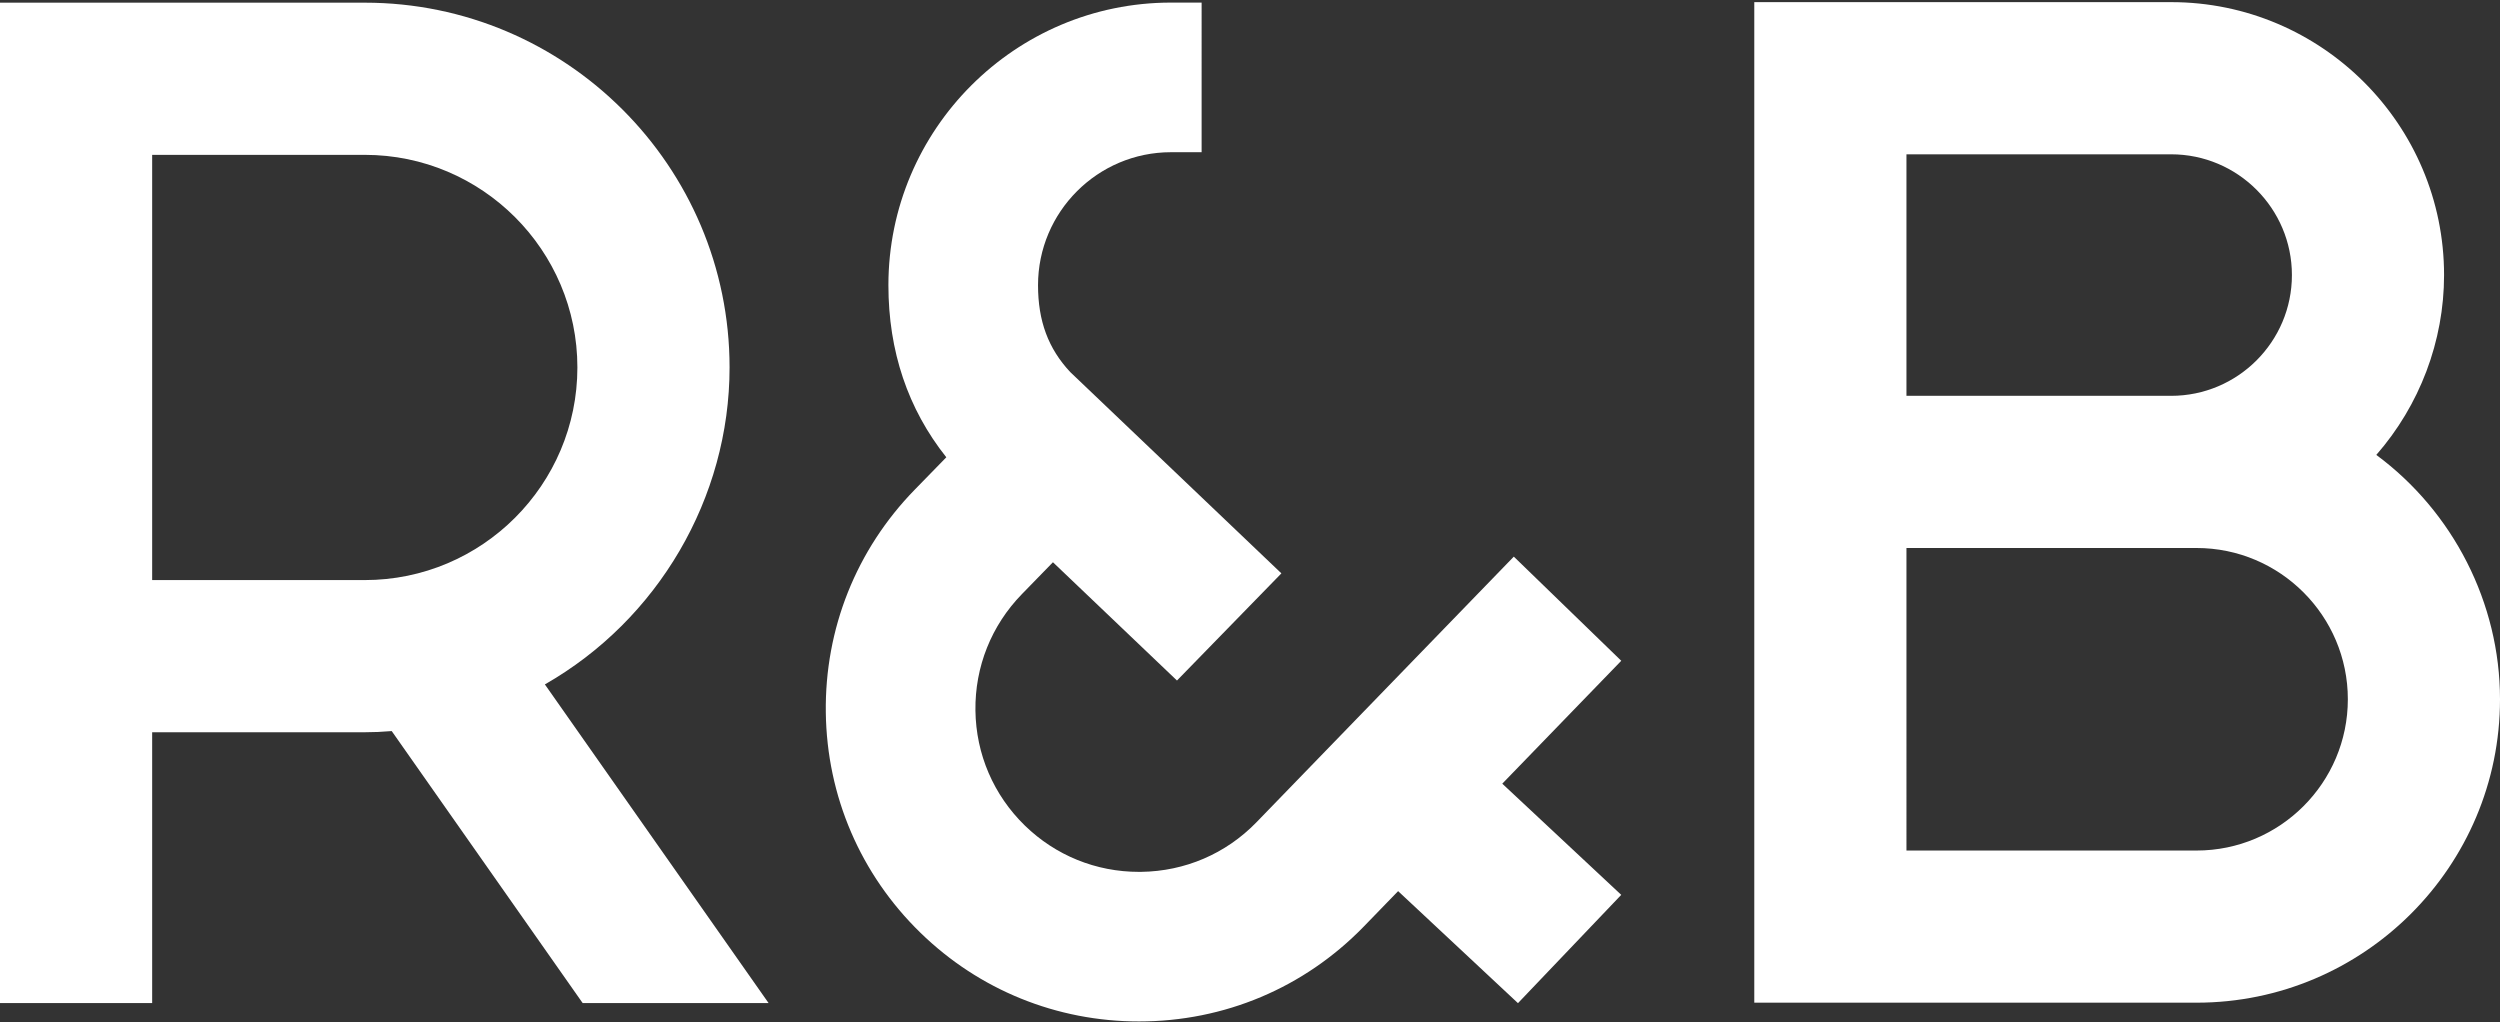 <?xml version="1.0" encoding="utf-8"?>
<!-- Generator: Adobe Illustrator 27.7.0, SVG Export Plug-In . SVG Version: 6.00 Build 0)  -->
<svg version="1.1" id="Layer_1" xmlns="http://www.w3.org/2000/svg" xmlns:xlink="http://www.w3.org/1999/xlink" x="0px" y="0px"
	 viewBox="0 0 1999.68 817.6" style="enable-background:new 0 0 1999.68 817.6;" xml:space="preserve">
<rect x="0" y="0" width="1999.68" height="817.6" fill="#333333" stroke="none"/>
<style type="text/css">
	.st0{fill:#FFFFFF;}
</style>
<g>
	<path class="st0" d="M583.56,293.91c0-160.89-130.89-291.77-291.77-291.77H0v800.17h121.71v-216.6h170.08
		c6.95,0,13.96-0.3,21.54-0.94l152.71,217.54h148.72L435.83,547.44C526.19,495.87,583.56,398.44,583.56,293.91z M461.84,293.91
		c0,93.78-76.29,170.08-170.05,170.08H121.71V123.86h170.08C385.55,123.86,461.84,200.14,461.84,293.91z"/>
	<path class="st0" d="M1900.73,363.87c34.66-39.59,54.21-90.94,54.21-143.84c0-120.38-97.93-218.32-218.3-218.32H1403.2v800.3
		l353.77,0.01c133.83,0,242.71-108.88,242.71-242.71C1999.68,482.41,1962.24,409.32,1900.73,363.87z M1524.92,316.61V123.43h211.72
		c53.27,0,96.6,43.33,96.6,96.6c0,53.25-43.33,96.58-96.6,96.58H1524.92L1524.92,316.61z M1877.97,559.32c0,66.72-54.28,121-121,121
		l-232.05-0.01V438.33h232.05C1823.69,438.33,1877.97,492.61,1877.97,559.32z"/>
	<path class="st0" d="M1201.63,626.84l95.17-98.3l-85.94-83.31l-206.07,212.7c-24.33,24.98-57,38.98-92.01,39.44
		c-0.59,0.01-1.17,0.01-1.76,0.01c-34.35,0-66.7-13.12-91.27-37.05c-25.04-24.4-39.08-57.08-39.53-92.02
		c-0.45-34.94,12.74-67.99,37.13-93.05l24.87-25.54l99.21,94.61l83.52-85.71L856.05,297.6c-17.57-18.77-25.76-40.87-25.76-69.49
		c0-58.64,47.71-106.36,106.34-106.36h24.51V2.07h-24.51c-124.63,0-226.02,101.4-226.02,226.04c0,52.76,15.57,98.99,46.32,137.66
		l-25.33,25.98c-46.71,47.94-71.94,111.2-71.06,178.12c0.86,66.92,27.74,129.5,75.69,176.2c46.95,45.76,109,70.96,174.78,70.96
		c68.29,0,132.08-26.87,179.63-75.7l27.67-28.54l95.87,89.6l82.6-86.62L1201.63,626.84z"/>
</g>
</svg>
